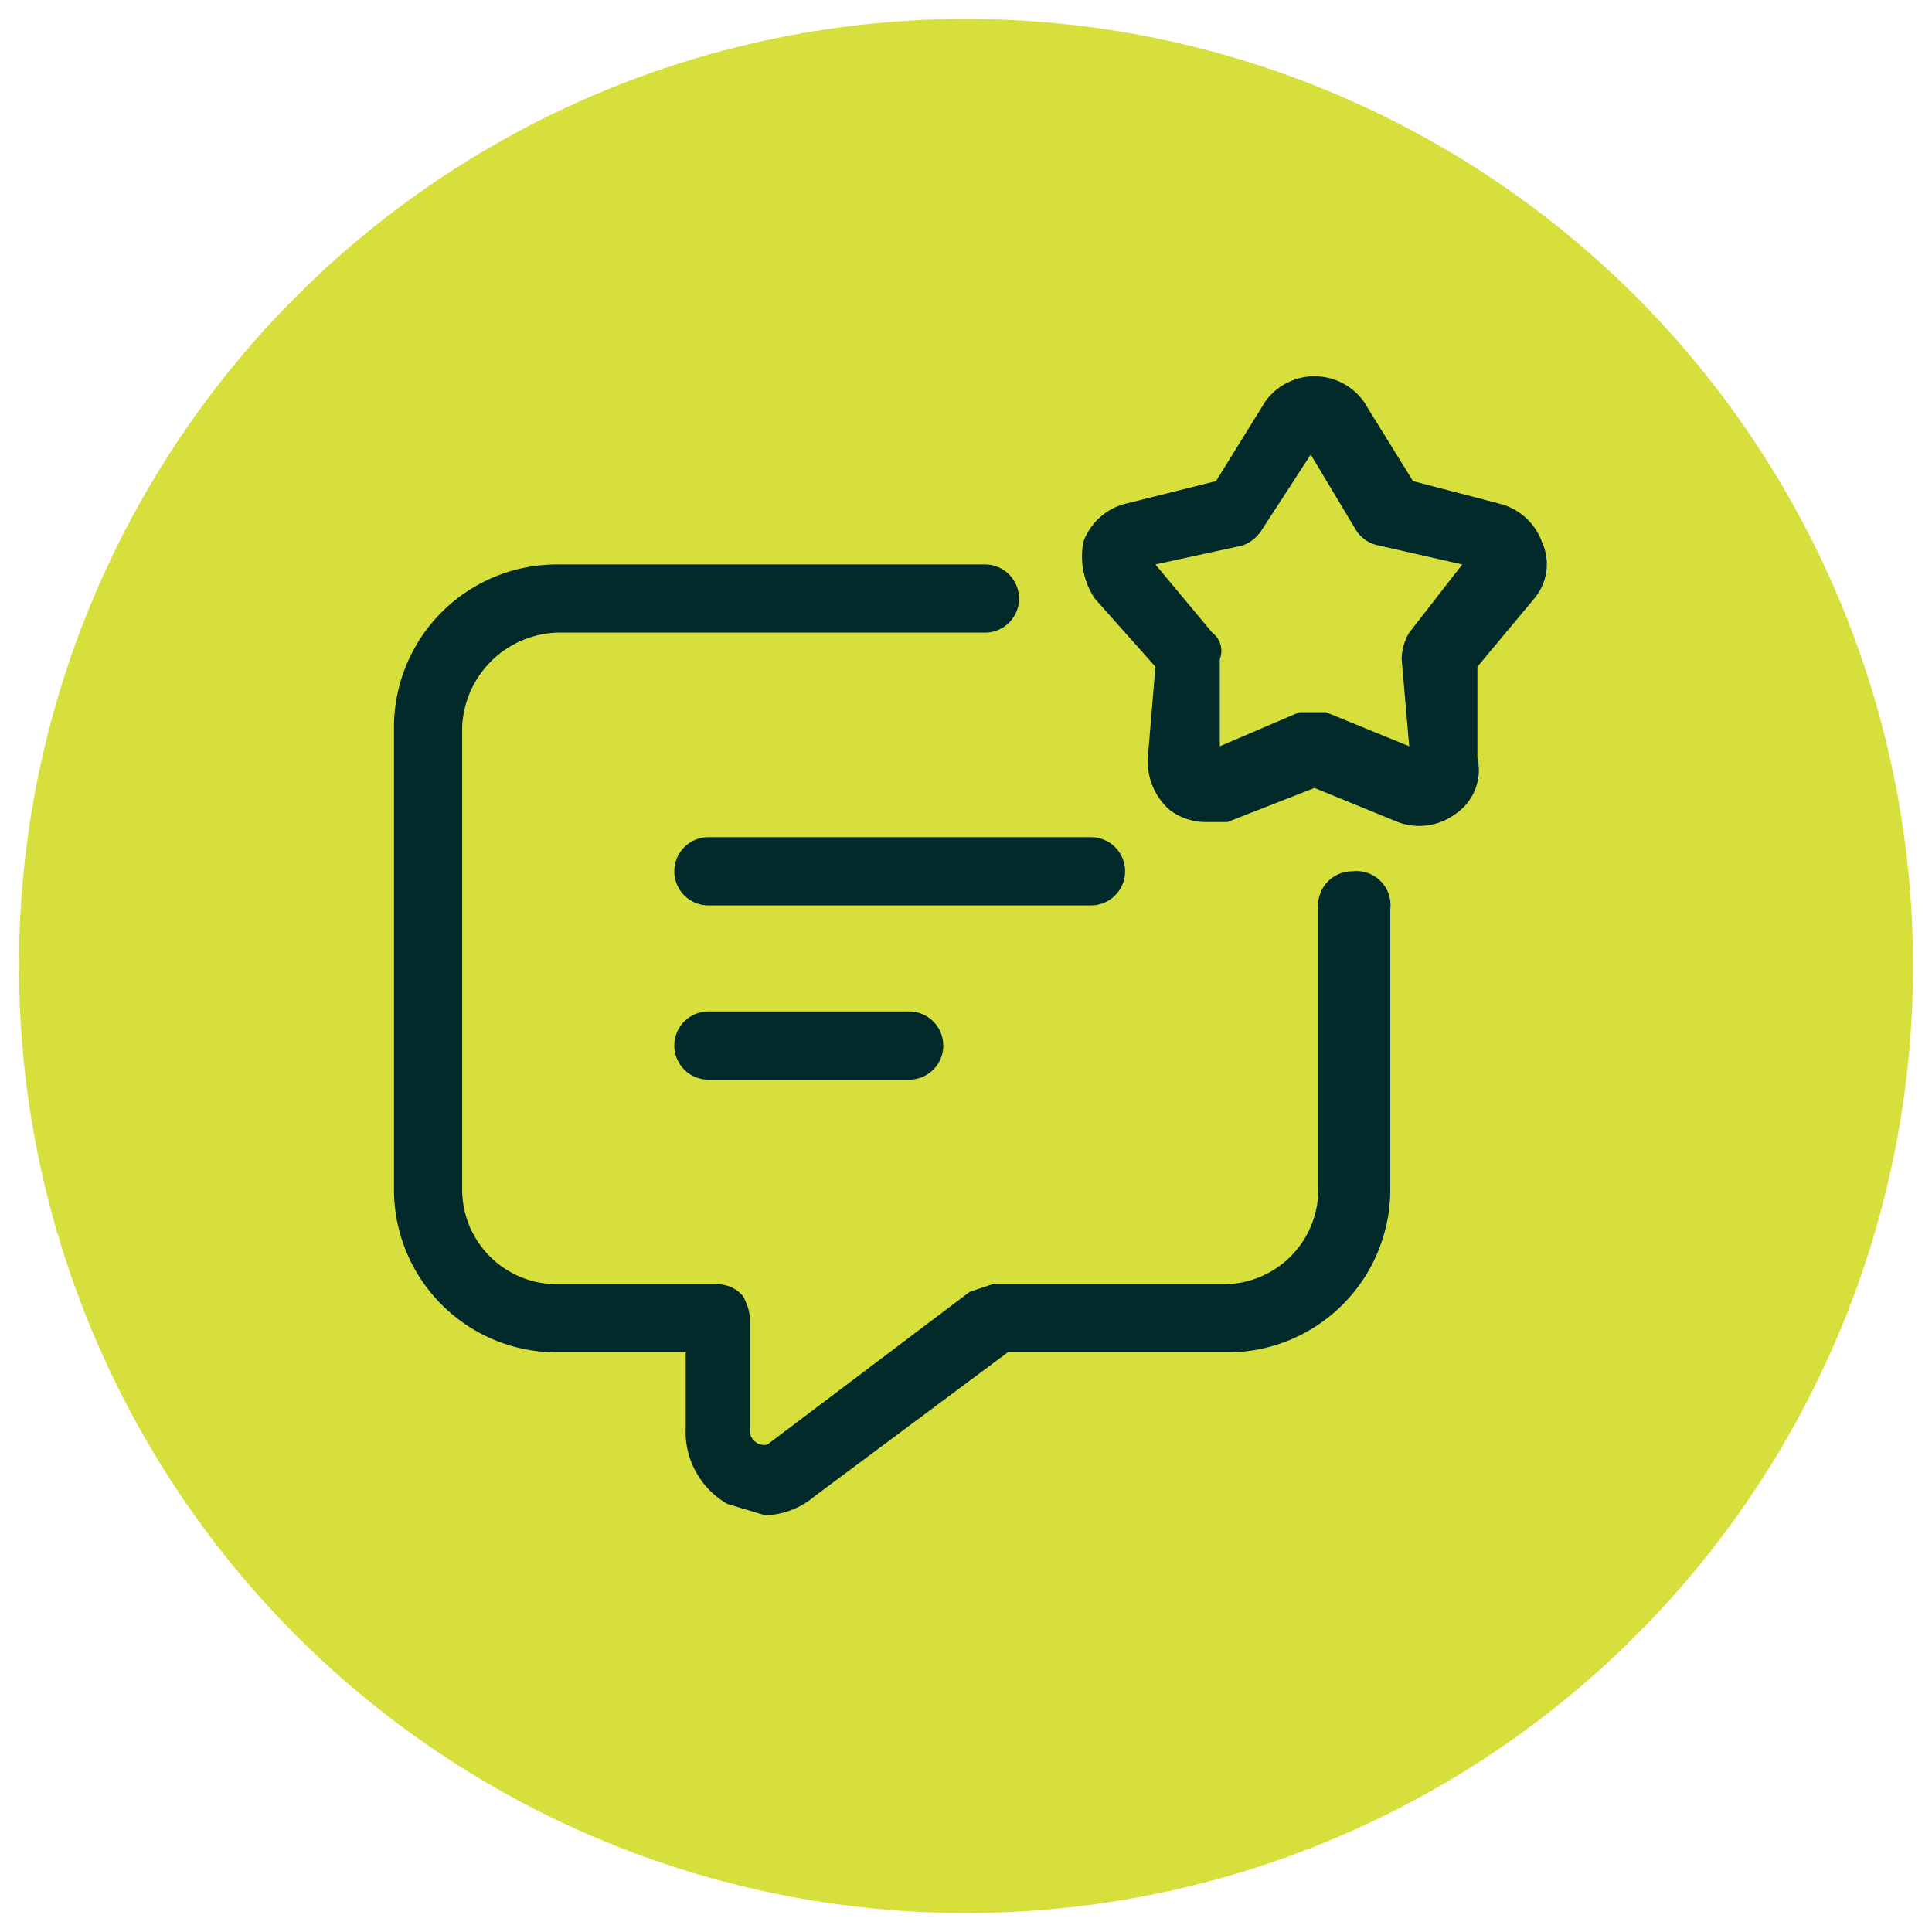 <svg xmlns="http://www.w3.org/2000/svg" viewBox="0 0 51 51"><circle cx="25.5" cy="25.5" r="25" style="fill:#d7df3d"/><path d="M29.7,23a.9.9,0,0,0-.9-.9H18.7a.9.9,0,0,0,0,1.8H28.8A.9.9,0,0,0,29.7,23Z" style="fill:#022a2b"/><path d="M18.7,26.7a.9.9,0,1,0,0,1.8H24a.9.9,0,1,0,0-1.8Z" style="fill:#022a2b"/><path d="M35.7,23a.9.9,0,0,0-.9,1v7.4a2.5,2.5,0,0,1-2.5,2.5H26.2l-.6.2-5.3,4c-.1.1-.3,0-.3,0s-.2-.1-.2-.3v-3a1.4,1.4,0,0,0-.2-.6.9.9,0,0,0-.7-.3H14.7a2.5,2.5,0,0,1-2.5-2.5V19.2a2.6,2.6,0,0,1,2.5-2.5H26a.9.9,0,1,0,0-1.8H14.7a4.3,4.3,0,0,0-4.3,4.3V31.4a4.3,4.3,0,0,0,4.3,4.3h3.4v2a2.2,2.2,0,0,0,1.1,2l1,.3a2.1,2.1,0,0,0,1.3-.5l5.1-3.8h5.8a4.3,4.3,0,0,0,4.3-4.3V24A.9.9,0,0,0,35.7,23Z" style="fill:#022a2b"/><path d="M40.7,14.3a1.6,1.6,0,0,0-1.1-1l-2.3-.6L36,10.6a1.6,1.6,0,0,0-2.6,0l-1.3,2.1-2.4.6a1.6,1.6,0,0,0-1.1,1,2,2,0,0,0,.3,1.5l1.6,1.8L30.3,20a1.7,1.7,0,0,0,.6,1.4,1.6,1.6,0,0,0,.9.3h.6l2.3-.9,2.2.9a1.6,1.6,0,0,0,1.5-.2A1.4,1.4,0,0,0,39,20V17.6l1.5-1.8A1.4,1.4,0,0,0,40.7,14.3Zm-3.5,2.4a1.4,1.4,0,0,0-.2.7l.2,2.3L35,18.8h-.7l-2.1.9V17.4a.6.6,0,0,0-.2-.7l-1.5-1.8,2.3-.5a1,1,0,0,0,.5-.4l1.3-2,1.2,2a.9.9,0,0,0,.6.4l2.2.5Z" style="fill:#022a2b"/></svg>